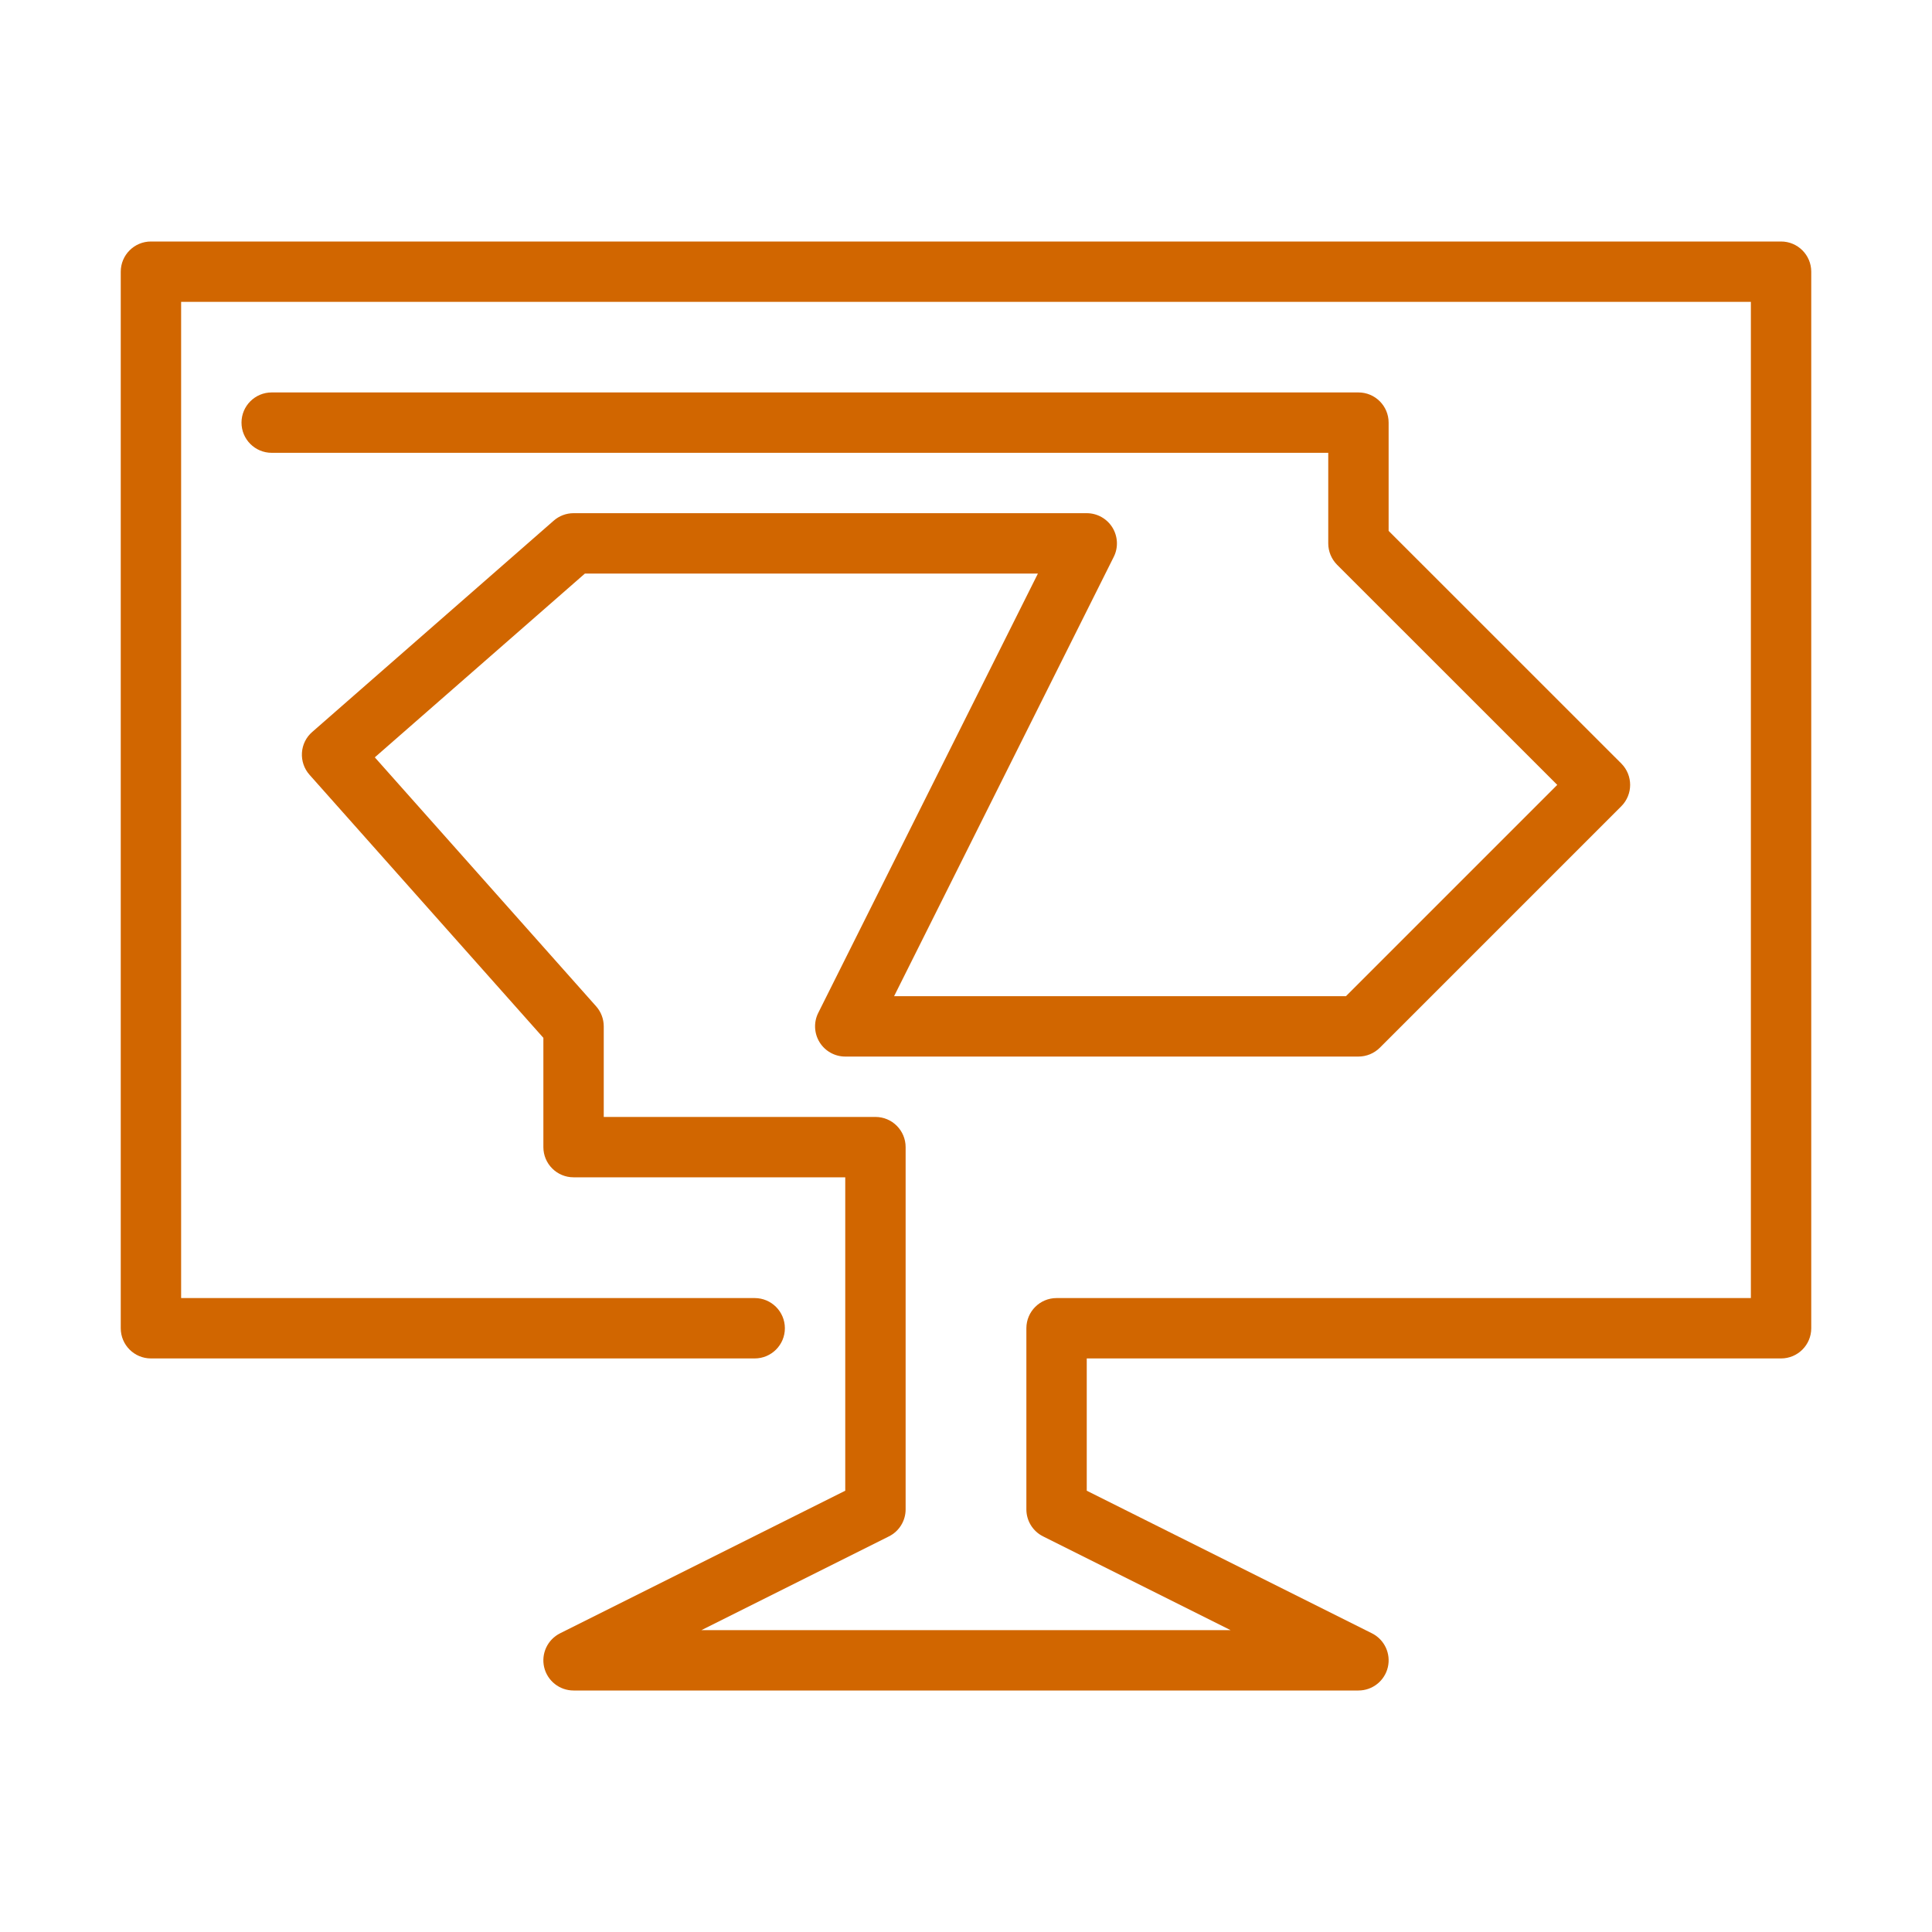 <svg width="32" height="32" viewBox="0 0 32 32" fill="none" xmlns="http://www.w3.org/2000/svg">
<path fill-rule="evenodd" clip-rule="evenodd" d="M2 4.5C2 4.224 2.224 4 2.5 4H29.5C29.776 4 30 4.224 30 4.5V22C30 22.276 29.776 22.5 29.5 22.5H18V24.691L22.724 27.053C22.931 27.157 23.04 27.389 22.987 27.615C22.933 27.841 22.732 28 22.5 28H9.5C9.268 28 9.067 27.841 9.013 27.615C8.96 27.389 9.069 27.157 9.276 27.053L14 24.691V19.5H9.5C9.224 19.5 9 19.276 9 19V17.19L5.126 12.832C5.038 12.733 4.993 12.602 5.001 12.469C5.009 12.336 5.07 12.211 5.171 12.124L9.171 8.624C9.262 8.544 9.379 8.5 9.5 8.5H18C18.173 8.5 18.334 8.59 18.425 8.737C18.516 8.885 18.525 9.069 18.447 9.224L14.809 16.5H22.293L25.793 13L22.146 9.354C22.053 9.26 22 9.133 22 9V7.5H4.5C4.224 7.5 4 7.276 4 7C4 6.724 4.224 6.5 4.5 6.5H22.5C22.776 6.5 23 6.724 23 7V8.793L26.854 12.646C27.049 12.842 27.049 13.158 26.854 13.354L22.854 17.354C22.76 17.447 22.633 17.5 22.5 17.5H14C13.827 17.5 13.666 17.41 13.575 17.263C13.484 17.116 13.475 16.931 13.553 16.776L17.191 9.5H9.688L6.208 12.544L9.874 16.668C9.955 16.759 10 16.878 10 17V18.5H14.5C14.776 18.5 15 18.724 15 19V25C15 25.189 14.893 25.363 14.724 25.447L11.618 27H20.382L17.276 25.447C17.107 25.363 17 25.189 17 25V22C17 21.724 17.224 21.5 17.5 21.5H29V5H3V21.5H12.5C12.776 21.5 13 21.724 13 22C13 22.276 12.776 22.5 12.5 22.5H2.5C2.224 22.5 2 22.276 2 22V4.5Z" fill="#D16600"/>
</svg>

